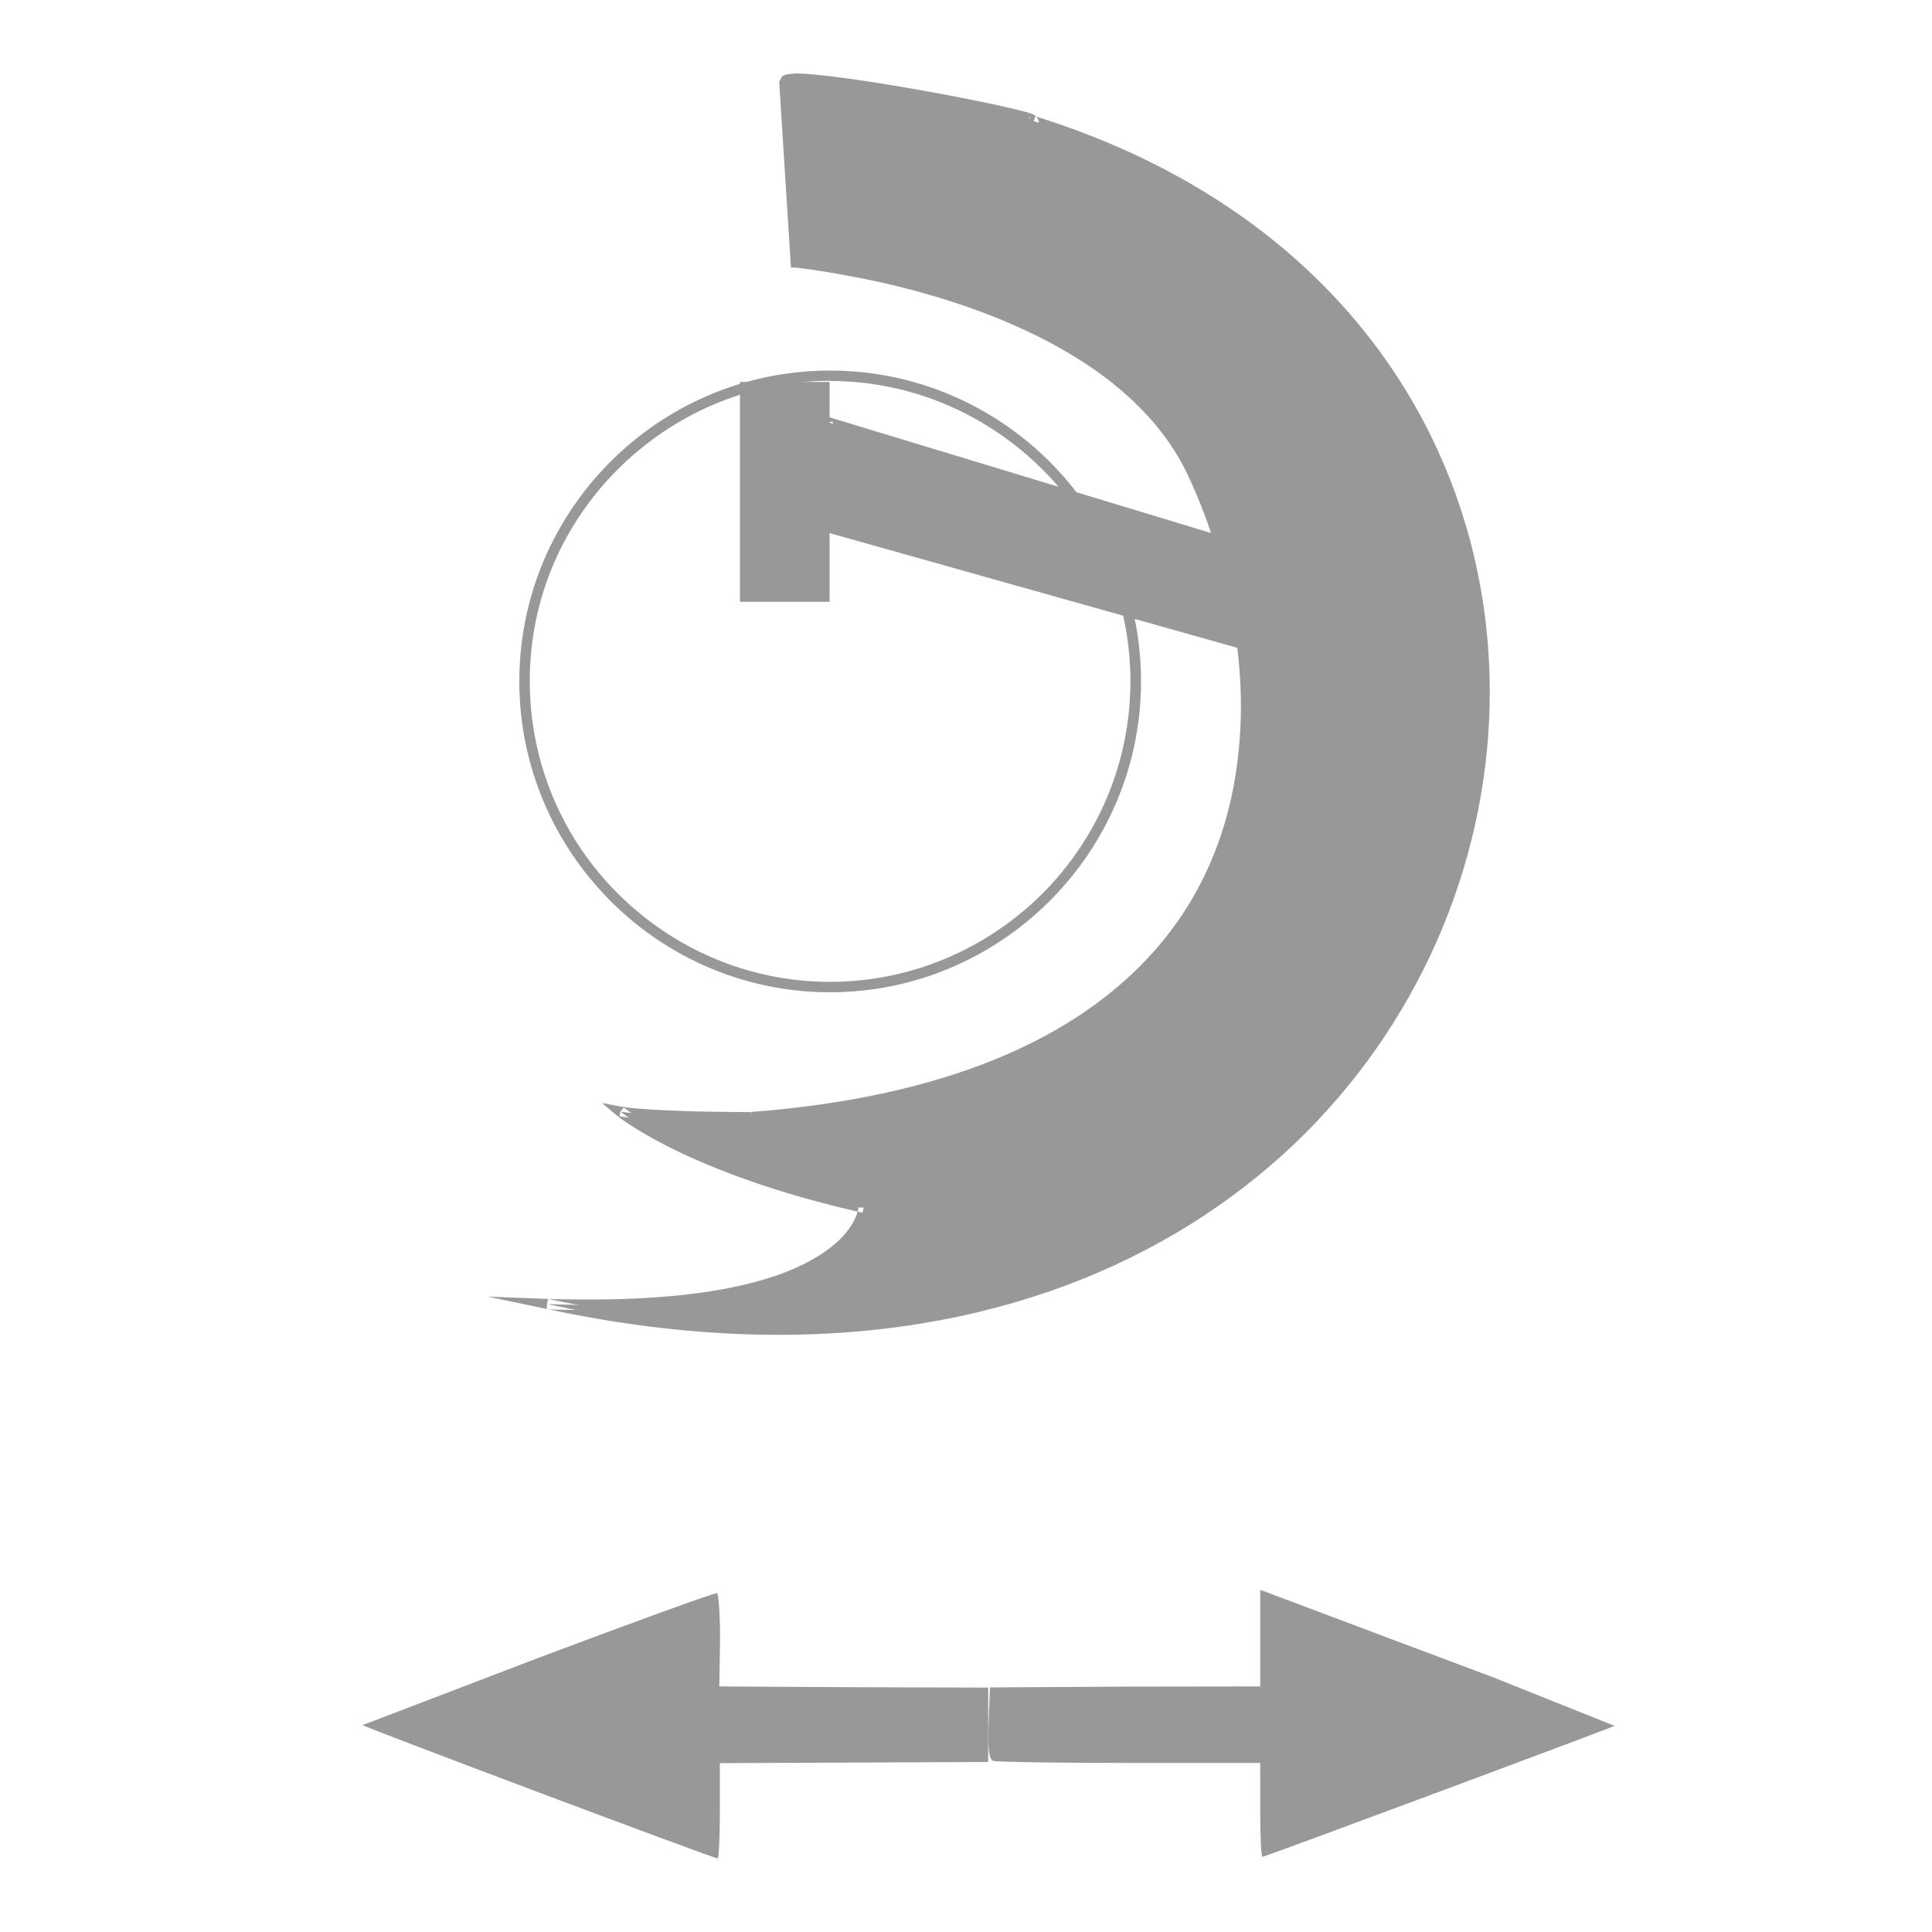 <?xml version="1.0" encoding="utf-8"?>
<!-- Generator: Adobe Illustrator 16.0.0, SVG Export Plug-In . SVG Version: 6.00 Build 0)  -->
<!DOCTYPE svg PUBLIC "-//W3C//DTD SVG 1.1//EN" "http://www.w3.org/Graphics/SVG/1.1/DTD/svg11.dtd">
<svg version="1.1" id="Layer_1" xmlns="http://www.w3.org/2000/svg" xmlns:xlink="http://www.w3.org/1999/xlink" x="0px" y="0px"
	 width="10px" height="10px" viewBox="0 0 10 10" enable-background="new 0 0 10 10" xml:space="preserve">
<g>
	<path fill-rule="evenodd" clip-rule="evenodd" fill="#989898" d="M4.062,0.423L4.12,1.359c0,0,1.597,0.142,2.052,1.084
		c0.451,0.941,0.731,3.105-2.286,3.339c0,0-0.498,0-0.674-0.028c0,0,0.352,0.293,1.26,0.496c0,0-0.029,0.558-1.64,0.5
		C7.929,7.842,9.406,1.894,5.35,0.627C5.388,0.598,4.06,0.349,4.062,0.423z"/>
	<path fill-rule="evenodd" clip-rule="evenodd" fill="#989898" d="M4.062,0.423H4.033l0.061,0.962h0.024c0,0,0.098,0.01,0.254,0.039
		c0.468,0.083,1.444,0.34,1.774,1.03c0.146,0.308,0.277,0.748,0.277,1.205C6.421,4.125,6.29,4.608,5.907,4.994
		C5.525,5.382,4.891,5.679,3.884,5.756l0.002,0.026V5.756c0,0-0.124,0-0.271-0.003C3.469,5.749,3.301,5.742,3.216,5.728l-0.1-0.019
		l0.077,0.065c0.003,0.002,0.359,0.298,1.271,0.503L4.471,6.25H4.443v0.004C4.44,6.273,4.418,6.389,4.234,6.502
		C4.052,6.616,3.706,6.726,3.06,6.726c-0.072,0-0.149,0-0.229-0.003L2.523,6.711l0.302,0.063C3.25,6.866,3.653,6.909,4.029,6.909
		c1.179,0,2.101-0.419,2.727-1.043C7.381,5.24,7.711,4.408,7.711,3.581c0-1.244-0.746-2.478-2.352-2.979L5.35,0.627l0.017,0.021
		l0.011-0.021L5.363,0.601c-0.014-0.01-0.034-0.017-0.067-0.025C5.072,0.516,4.342,0.383,4.121,0.38l-0.05,0.005L4.05,0.393
		l-0.017,0.03h0.055H4.069L4.08,0.44l0.008-0.017H4.069L4.08,0.44h0l0.041-0.004c0.122,0,0.43,0.047,0.705,0.097
		c0.137,0.025,0.268,0.051,0.362,0.072c0.047,0.012,0.086,0.022,0.113,0.029l0.028,0.009l0.003,0.002l0.014-0.018H5.323l0.009,0.018
		l0.014-0.018H5.323h0.026L5.334,0.605L5.323,0.627h0.026L5.334,0.605L5.292,0.639l0.049,0.015C6.927,1.15,7.657,2.358,7.657,3.581
		c0,1.625-1.297,3.274-3.628,3.274c-0.371,0-0.769-0.042-1.192-0.132L2.831,6.75L2.83,6.777C2.911,6.78,2.988,6.78,3.06,6.78
		c0.696,0,1.054-0.126,1.241-0.255c0.186-0.13,0.197-0.266,0.197-0.271L4.5,6.229L4.477,6.225C4.025,6.123,3.712,6,3.513,5.901
		C3.414,5.852,3.342,5.81,3.295,5.778c-0.022-0.014-0.04-0.024-0.05-0.034L3.229,5.733L3.211,5.754L3.207,5.778
		C3.388,5.81,3.884,5.81,3.886,5.81h0.002c1.016-0.081,1.664-0.375,2.058-0.775c0.393-0.401,0.532-0.901,0.532-1.376
		c0-0.468-0.131-0.913-0.283-1.228c-0.229-0.482-0.751-0.754-1.21-0.908C4.525,1.37,4.123,1.331,4.122,1.331L4.12,1.359l0.027-0.001
		L4.088,0.421L4.062,0.423h0.026H4.062z"/>
	<path fill-rule="evenodd" clip-rule="evenodd" fill="#989898" d="M4.296,1.947v0.025c0.428,0,0.816,0.176,1.099,0.457
		C5.676,2.71,5.851,3.097,5.851,3.526c0,0.427-0.174,0.818-0.456,1.1c-0.282,0.28-0.671,0.456-1.099,0.456
		c-0.428,0-0.816-0.176-1.097-0.456c-0.283-0.281-0.457-0.673-0.457-1.1c0-0.43,0.174-0.816,0.457-1.098
		c0.281-0.28,0.669-0.457,1.097-0.457V1.918c-0.887,0-1.608,0.723-1.608,1.608c0,0.886,0.722,1.61,1.608,1.61
		c0.886,0,1.61-0.724,1.61-1.61c0-0.885-0.724-1.608-1.61-1.608V1.947z"/>
	<polygon fill-rule="evenodd" clip-rule="evenodd" fill="#989898" points="4.284,2.185 6.854,2.966 6.732,3.417 4.314,2.738 	"/>
	<polygon fill-rule="evenodd" clip-rule="evenodd" fill="#989898" points="4.284,2.185 4.277,2.209 6.821,2.982 6.714,3.386 
		4.339,2.719 4.31,2.183 4.284,2.185 4.277,2.209 4.284,2.185 4.259,2.185 4.289,2.758 6.749,3.45 6.885,2.946 4.257,2.149 
		4.259,2.185 	"/>
	<rect x="3.856" y="2.003" fill-rule="evenodd" clip-rule="evenodd" fill="#989898" width="0.41" height="1.085"/>
	<polygon fill-rule="evenodd" clip-rule="evenodd" fill="#989898" points="3.856,2.003 3.856,2.031 4.24,2.031 4.24,3.061 
		3.884,3.061 3.884,2.003 3.856,2.003 3.856,2.031 3.856,2.003 3.83,2.003 3.83,3.115 4.294,3.115 4.294,1.977 3.83,1.977 
		3.83,2.003 	"/>
</g>
<g>
	<path fill="#989898" d="M1.877,8.929c0,0.008,1.816,0.69,1.837,0.69c0.007,0,0.012-0.111,0.012-0.246V9.126l0.696-0.003L5.115,9.12
		V8.928V8.735L4.419,8.733L3.723,8.729l0.004-0.24c0-0.13-0.007-0.239-0.016-0.243C3.703,8.242,3.284,8.394,2.787,8.581"/>
	<path fill="#989898" d="M7.732,8.683C7.379,8.551,6.962,8.394,6.808,8.336L6.523,8.229v0.249v0.251L5.825,8.73L5.124,8.734
		L5.117,8.918C5.112,9.059,5.12,9.105,5.14,9.114C5.156,9.12,5.476,9.125,5.848,9.125h0.675v0.242c0,0.134,0.004,0.244,0.012,0.244
		c0.012,0,1.785-0.66,1.822-0.678"/>
</g>
</svg>
